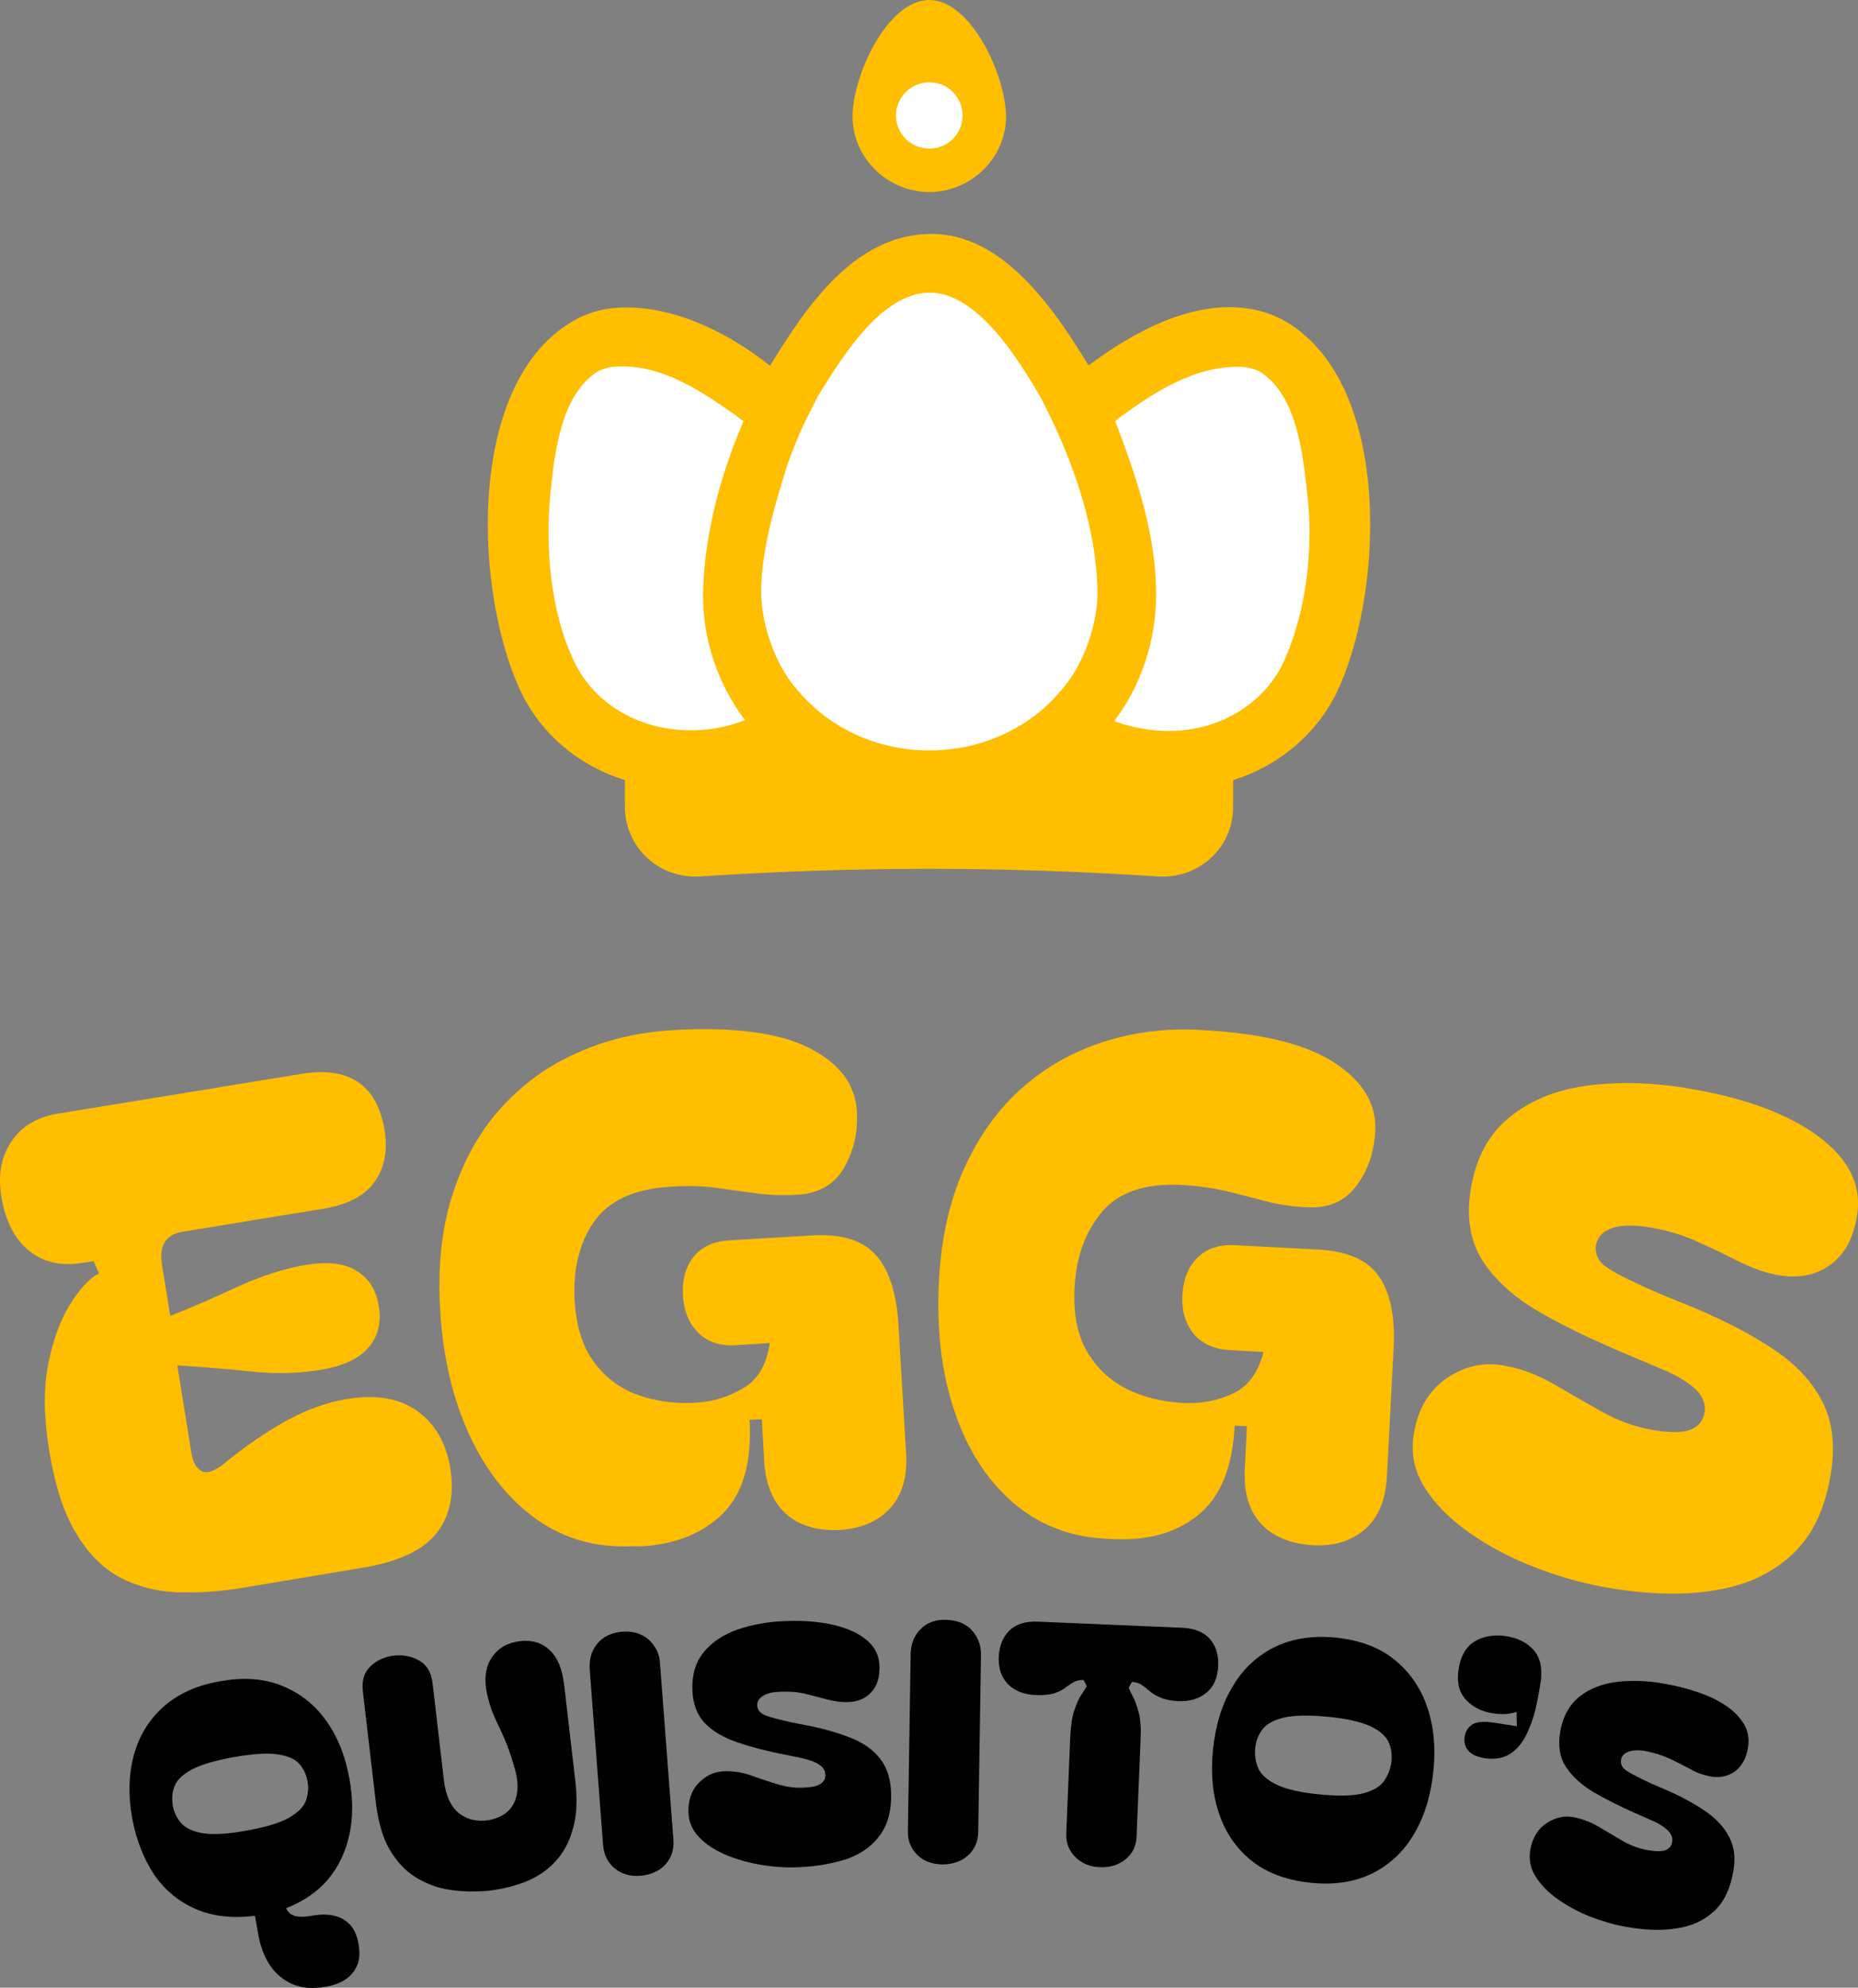 <?xml version="1.0" encoding="UTF-8" standalone="yes"?>
<svg version="1.1" id="Capa_1" xmlns="http://www.w3.org/2000/svg" xmlns:xlink="http://www.w3.org/1999/xlink" x="0px" y="0px" viewBox="0 0 607.8 650" style="enable-background:new 0 0 607.8 650;" xml:space="preserve">
  <rect x="0" y="0" width="607.8" height="650" fill="#808080" stroke="none"/>
  <style type="text/css">
	.st0{fill:#FFBE00;}
	.st1{fill:#FFFFFF;}
</style>
  <g>
    <g>
      <g>
        <path class="st0" d="M79,519.3c-7.2,1.2-14.3,1.6-21.1,1.4c-6.8-0.3-13-1.9-18.6-4.8c-5.6-3-10.4-7.8-14.4-14.5&#xA;&#x9;&#x9;&#x9;&#x9;c-4.1-6.7-7-15.9-8.9-27.6c-1.7-10.5-1.8-19.8-0.2-27.8c1.6-8,4-14.5,7.2-19.6c3.2-5.1,6.3-8.4,9.4-10l-1.8-4l-3.8,0.6&#xA;&#x9;&#x9;&#x9;&#x9;c-6.8,1.1-12.5-0.2-17.2-3.9c-4.6-3.7-7.6-9.3-9-16.9c-1.4-7.4-0.4-13.6,3-18.7c3.3-5.1,8.4-8.2,15.2-9.3l79.6-13&#xA;&#x9;&#x9;&#x9;&#x9;c15.8-2.6,24.9,3.5,27.4,18.3c1.1,6.7,0,12.3-3.2,16.9c-3.2,4.6-8.9,7.6-17,8.9l-45.9,7.5c-5.5,0.9-7.7,4.5-6.7,10.9l2.7,16.6&#xA;&#x9;&#x9;&#x9;&#x9;c7.1-2.8,14.5-6,22.2-9.6c7.7-3.5,15.2-5.9,22.4-7.1c7-1.1,12.4-0.5,16.4,2c4,2.5,6.4,6.3,7.2,11.5c0.9,5.3-0.2,9.8-3.2,13.4&#xA;&#x9;&#x9;&#x9;&#x9;c-3,3.6-7.9,6-14.9,7.3c-7.2,1.3-15.1,1.6-23.6,0.7c-8.5-0.9-16.6-1.5-24.2-2l4.7,29.1c0.5,2.8,1.6,4.6,3.3,5.5&#xA;&#x9;&#x9;&#x9;&#x9;c1.7,0.9,4.1,0,7.2-2.4c6.7-5.5,13.4-10.1,20.1-13.9c6.7-3.7,13.4-6.2,20.2-7.3c9.6-1.6,17.3-0.2,23.1,4&#xA;&#x9;&#x9;&#x9;&#x9;c5.8,4.2,9.3,10.4,10.7,18.5c1.4,8.7-0.1,15.9-4.6,21.5c-4.5,5.6-12.6,9.3-24.2,11.2L79,519.3z"/>
        <path class="st0" d="M207.7,505.6c-12,0.7-22.6-2.1-31.8-8.5c-9.2-6.4-16.6-15.6-22.2-27.5c-5.5-11.9-8.8-25.6-9.7-41&#xA;&#x9;&#x9;&#x9;&#x9;c-0.9-14.4,0.5-27.1,4.1-38.2c3.6-11.1,8.9-20.5,15.9-28.2c7-7.7,15.2-13.7,24.8-17.9c9.6-4.3,19.8-6.7,30.7-7.4&#xA;&#x9;&#x9;&#x9;&#x9;c20-1.2,35.1,0.7,45,5.7c10,5,15.3,11.9,15.8,20.8c0.4,6.9-1,13-4.2,18.5c-3.2,5.5-8.3,8.4-15.3,8.8c-4.8,0.3-9.3,0.1-13.7-0.5&#xA;&#x9;&#x9;&#x9;&#x9;c-4.3-0.6-8.7-1.2-13.2-1.8c-4.5-0.6-9.4-0.7-14.8-0.3c-11.8,0.7-20.1,4.6-24.9,11.6c-4.8,7-6.8,15.7-6.2,25.8&#xA;&#x9;&#x9;&#x9;&#x9;c0.5,8.2,2.6,14.9,6.3,19.9c3.7,5,8.4,8.6,14.2,10.7c5.8,2.1,12.1,3,19,2.6c5.7-0.3,10.9-1.9,15.7-4.8c4.8-2.8,7.6-7.7,8.6-14.7&#xA;&#x9;&#x9;&#x9;&#x9;l-11,0.7c-5.2,0.3-9.4-1-12.4-4.1c-3-3-4.7-7.1-5-12.2c-0.3-5.1,0.9-9.3,3.5-12.6c2.6-3.3,6.6-5.1,11.8-5.4l26.9-1.6&#xA;&#x9;&#x9;&#x9;&#x9;c9.7-0.6,16.7,1.6,21,6.5c4.3,4.9,6.7,12.5,7.3,22.6l2.5,42c0.5,7.8-1.3,13.8-5.2,18.1c-3.9,4.3-9.4,6.6-16.2,7.1&#xA;&#x9;&#x9;&#x9;&#x9;c-7.3,0.4-13.2-1.2-17.6-5c-4.4-3.8-6.9-9.6-7.4-17.3l-0.8-13.9l-4,0.2c0.8,13.6-2,23.7-8.5,30.4c-6.5,6.6-15.5,10.3-27,11&#xA;&#x9;&#x9;&#x9;&#x9;L207.7,505.6z"/>
        <path class="st0" d="M361.9,503.2c-12-0.6-22.2-4.6-30.7-12c-8.5-7.4-14.8-17.3-19-29.8c-4.2-12.4-5.8-26.4-5.1-41.8&#xA;&#x9;&#x9;&#x9;&#x9;c0.7-14.4,3.5-26.9,8.3-37.5c4.8-10.6,11.1-19.4,18.9-26.3c7.8-6.9,16.7-11.9,26.7-15.1c10-3.2,20.4-4.5,31.4-3.9&#xA;&#x9;&#x9;&#x9;&#x9;c20.1,1,34.8,4.6,44.1,10.7c9.4,6.1,13.8,13.6,13.4,22.4c-0.4,6.9-2.4,12.9-6.2,17.9c-3.8,5.1-9.2,7.4-16.2,7&#xA;&#x9;&#x9;&#x9;&#x9;c-4.8-0.2-9.3-0.9-13.5-2c-4.2-1.1-8.5-2.2-12.9-3.3c-4.4-1-9.3-1.7-14.6-2c-11.8-0.6-20.5,2.3-26,8.8c-5.5,6.5-8.5,14.8-9,25&#xA;&#x9;&#x9;&#x9;&#x9;c-0.4,8.2,0.9,15.1,4,20.5c3.1,5.4,7.4,9.5,12.9,12.3c5.5,2.8,11.7,4.3,18.6,4.7c5.7,0.3,11.1-0.7,16.1-3&#xA;&#x9;&#x9;&#x9;&#x9;c5.1-2.3,8.5-6.8,10.2-13.7l-11-0.6c-5.2-0.3-9.2-2.1-11.9-5.4c-2.7-3.4-3.9-7.6-3.6-12.7c0.3-5.1,1.9-9.1,4.9-12.1&#xA;&#x9;&#x9;&#x9;&#x9;c3-3,7.1-4.4,12.4-4.1l26.9,1.4c9.7,0.5,16.4,3.4,20.1,8.8c3.7,5.4,5.3,13.1,4.8,23.3l-2.2,42c-0.4,7.8-2.8,13.6-7.2,17.4&#xA;&#x9;&#x9;&#x9;&#x9;c-4.4,3.8-10,5.6-16.9,5.2c-7.3-0.4-13-2.7-17-6.9c-4-4.3-5.8-10.3-5.4-18.1l0.7-13.9l-4-0.2c-0.7,13.6-4.7,23.4-11.9,29.2&#xA;&#x9;&#x9;&#x9;&#x9;c-7.2,5.9-16.6,8.5-28.1,7.9L361.9,503.2z"/>
        <path class="st0" d="M527.7,519.5c-8.3-1.3-16.5-3.5-24.6-6.6c-8.1-3-15.4-6.8-21.9-11.3c-6.5-4.5-11.5-9.4-15-14.9&#xA;&#x9;&#x9;&#x9;&#x9;c-3.5-5.5-4.8-11.4-3.7-17.8c1.3-8.1,4.9-14.2,10.9-18.3c6-4,12.4-5.4,19.3-3.9c5.4,1,10.7,3.1,15.9,6.1c5.1,3,10.4,6,15.7,9&#xA;&#x9;&#x9;&#x9;&#x9;c5.4,3,10.9,4.9,16.7,5.9c5.8,0.9,9.9,0.8,12.3-0.3c2.5-1.1,3.9-2.9,4.3-5.5c0.5-3-0.7-5.6-3.5-8.1c-2.8-2.4-6.5-4.5-11-6.3&#xA;&#x9;&#x9;&#x9;&#x9;l-10.4-4.4c-10.8-4.5-20.4-9.1-28.7-13.8c-8.3-4.8-14.6-10.3-18.8-16.7c-4.2-6.4-5.6-14.2-4.1-23.5c1.6-10.2,5.8-18.1,12.5-23.6&#xA;&#x9;&#x9;&#x9;&#x9;c6.7-5.5,15-9,25.1-10.4c10.1-1.4,21.1-1.2,32.9,0.7c12.1,2,22.6,4.9,31.3,8.9c8.8,4,15.3,8.8,19.7,14.3c4.3,5.6,6,11.7,4.9,18.5&#xA;&#x9;&#x9;&#x9;&#x9;c-1.2,7.3-4,12.6-8.6,16c-4.6,3.4-10.1,4.6-16.6,3.6c-4.3-0.7-8.6-2.2-13.1-4.4c-4.4-2.2-9.1-4.5-14-6.7&#xA;&#x9;&#x9;&#x9;&#x9;c-4.9-2.2-10.2-3.8-16-4.7c-5.2-0.8-9.2-0.7-12.1,0.4c-2.9,1.1-4.6,2.9-5,5.5c-0.5,3.1,0.9,5.7,4.2,7.7c3.3,2.1,8.9,4.8,16.7,8.2&#xA;&#x9;&#x9;&#x9;&#x9;l12,4.9c9.8,4.2,18.3,8.6,25.4,13.4c7.1,4.8,12.4,10.4,15.7,16.9c3.4,6.5,4.3,14.4,2.8,23.7c-1.8,11.2-5.9,20-12.4,26.1&#xA;&#x9;&#x9;&#x9;&#x9;c-6.5,6.2-14.7,10.1-24.7,11.8C551.8,521.7,540.5,521.5,527.7,519.5z"/>
      </g>
      <g>
        <g>
          <path d="M43.2,594.3c-1.3-7.4-1.1-14.2,0.6-20.4c1.7-6.2,4.9-11.5,9.6-15.7c4.7-4.2,10.9-7.1,18.6-8.4&#xA;&#x9;&#x9;&#x9;&#x9;&#x9;c7.7-1.4,14.5-0.9,20.3,1.5c5.9,2.4,10.7,6.2,14.4,11.4c3.8,5.3,6.3,11.6,7.6,19c1.2,6.5,1.2,12.6,0,18.2&#xA;&#x9;&#x9;&#x9;&#x9;&#x9;c-1.2,5.6-3.5,10.4-6.9,14.6c-3.5,4.1-8.1,7.3-13.8,9.5c0.6,1.4,1.6,2.2,3,2.6c1.4,0.3,3.3,0.3,5.9-0.2c2.3-0.4,4.5-0.4,6.5,0&#xA;&#x9;&#x9;&#x9;&#x9;&#x9;c2,0.4,3.8,1.3,5.3,2.8c1.5,1.5,2.5,3.7,3,6.6c0.5,2.9,0.3,5.3-0.6,7.2c-0.9,1.9-2.2,3.4-4,4.5c-1.8,1.1-3.8,1.8-6.1,2.2&#xA;&#x9;&#x9;&#x9;&#x9;&#x9;c-4.2,0.7-7.8,0.5-10.8-0.8c-3-1.3-5.5-3.3-7.4-6.1c-1.9-2.8-3.1-6-3.8-9.6l-1.2-6.7c-7.3,0.9-13.8,0.2-19.3-2.2&#xA;&#x9;&#x9;&#x9;&#x9;&#x9;c-5.6-2.4-10.2-6.2-13.7-11.3C47,607.8,44.5,601.6,43.2,594.3z M80.8,598.6c6.2-1.1,10.8-2.5,13.8-4.2c2.9-1.7,4.8-3.6,5.5-5.6&#xA;&#x9;&#x9;&#x9;&#x9;&#x9;c0.7-2.1,0.9-4.2,0.5-6.3c-0.4-2.2-1.3-4.1-2.7-5.7c-1.4-1.6-3.7-2.6-7.1-3.1c-3.3-0.5-8.1-0.2-14.3,0.9&#xA;&#x9;&#x9;&#x9;&#x9;&#x9;c-6.2,1.1-10.9,2.5-13.8,4.1c-3,1.6-4.8,3.4-5.6,5.4c-0.8,2-0.9,4-0.6,6.3c0.4,2.2,1.3,4.1,2.7,5.7c1.4,1.7,3.8,2.8,7.2,3.4&#xA;&#x9;&#x9;&#x9;&#x9;&#x9;C69.7,600,74.5,599.8,80.8,598.6z"/>
          <path d="M159.8,618.3c-4.4,0.4-8.6,0.3-12.6-0.3c-4.1-0.6-7.8-2-11.2-4.1c-3.4-2.1-6.2-5.1-8.5-9c-2.3-3.9-3.7-8.9-4.5-15&#xA;&#x9;&#x9;&#x9;&#x9;&#x9;l-4.3-36.8c-0.4-3.5,0.4-6.2,2.5-8.2c2.1-2,4.6-3.1,7.7-3.5c3-0.3,5.7,0.2,8.2,1.6c2.5,1.4,4,3.9,4.4,7.4l3.7,31.7&#xA;&#x9;&#x9;&#x9;&#x9;&#x9;c0.6,5.1,2.3,8.8,5,10.9c2.7,2.1,6,2.8,9.8,2.2c4-0.8,6.8-2.7,8.2-5.7c1.4-3,1.5-6.9,0.1-11.5c-0.9-3.1-1.8-5.7-2.6-7.8&#xA;&#x9;&#x9;&#x9;&#x9;&#x9;c-0.9-2.1-1.7-4-2.5-5.6c-0.8-1.6-1.5-3.3-2.2-4.9c-0.6-1.7-1.2-3.6-1.7-5.9c-1-4.8-0.5-8.7,1.6-11.8c2.1-3.1,5.1-4.8,9.1-5.3&#xA;&#x9;&#x9;&#x9;&#x9;&#x9;c4-0.5,7.3,0.5,9.8,2.9c2.6,2.4,4.2,6.3,4.8,11.8l3.6,31c0.7,6.1,0.5,11.3-0.8,15.7c-1.2,4.4-3.2,8-5.9,10.8&#xA;&#x9;&#x9;&#x9;&#x9;&#x9;c-2.7,2.9-5.9,5-9.7,6.5C168.2,616.8,164.1,617.8,159.8,618.3z"/>
          <path d="M209.5,613.4c-3.3,0.3-6.2-0.6-8.4-2.4c-2.3-1.9-3.5-4.4-3.8-7.5l-4.4-57.7c-0.2-3.2,0.6-6,2.5-8.3&#xA;&#x9;&#x9;&#x9;&#x9;&#x9;c1.9-2.3,4.6-3.6,8-3.9c3.6-0.3,6.6,0.6,8.8,2.6c2.2,2,3.5,4.5,3.7,7.7l4.4,57.9c0.2,3.1-0.7,5.8-2.7,8&#xA;&#x9;&#x9;&#x9;&#x9;&#x9;C215.6,611.9,212.9,613.1,209.5,613.4z"/>
          <path d="M261.1,610.6c-4.1,0.2-8.2-0.1-12.3-0.8c-4.1-0.7-8-1.8-11.5-3.3c-3.5-1.5-6.4-3.4-8.6-5.7c-2.2-2.3-3.4-5-3.5-8.1&#xA;&#x9;&#x9;&#x9;&#x9;&#x9;c-0.1-4,1-7.3,3.5-9.8c2.5-2.5,5.4-3.7,8.8-3.7c2.7,0,5.4,0.4,8.2,1.4c2.7,1,5.5,1.9,8.4,2.8c2.8,0.9,5.7,1.3,8.5,1.2&#xA;&#x9;&#x9;&#x9;&#x9;&#x9;c2.8-0.1,4.8-0.5,5.9-1.3c1.1-0.8,1.6-1.8,1.5-3c-0.1-1.5-0.9-2.6-2.4-3.5c-1.6-0.9-3.5-1.5-5.9-2l-5.4-1.1&#xA;&#x9;&#x9;&#x9;&#x9;&#x9;c-5.6-1.1-10.6-2.4-15-3.9c-4.4-1.5-8-3.5-10.6-6.2c-2.6-2.6-4-6.3-4.2-10.8c-0.2-5,1-9.2,3.7-12.5c2.7-3.3,6.3-5.7,11-7.4&#xA;&#x9;&#x9;&#x9;&#x9;&#x9;c4.7-1.6,9.9-2.6,15.8-2.8c6-0.2,11.2,0.2,15.8,1.3c4.6,1.1,8.1,2.7,10.8,5c2.6,2.2,4,5,4.1,8.4c0.1,3.6-0.7,6.4-2.6,8.5&#xA;&#x9;&#x9;&#x9;&#x9;&#x9;c-1.9,2.1-4.4,3.2-7.6,3.3c-2.1,0.1-4.3-0.2-6.7-0.8c-2.3-0.6-4.8-1.3-7.3-1.9c-2.5-0.6-5.2-0.8-8.1-0.7&#xA;&#x9;&#x9;&#x9;&#x9;&#x9;c-2.6,0.1-4.5,0.5-5.8,1.4c-1.3,0.8-1.9,1.8-1.9,3.1c0.1,1.5,1,2.6,2.8,3.3c1.8,0.7,4.7,1.4,8.7,2.3l6.2,1.2&#xA;&#x9;&#x9;&#x9;&#x9;&#x9;c5.1,1.1,9.5,2.4,13.4,4c3.9,1.6,6.9,3.8,9.1,6.6c2.2,2.8,3.4,6.4,3.6,11c0.2,5.5-0.9,10.1-3.4,13.7c-2.5,3.6-6,6.2-10.7,8&#xA;&#x9;&#x9;&#x9;&#x9;&#x9;C272.8,609.3,267.3,610.4,261.1,610.6z"/>
          <path d="M308.2,609.7c-3.4-0.1-6.1-1.1-8.2-3.2c-2.1-2.1-3.1-4.7-3-7.8l0.9-57.9c0.1-3.2,1.1-5.9,3.2-8c2.1-2.2,4.9-3.2,8.3-3.1&#xA;&#x9;&#x9;&#x9;&#x9;&#x9;c3.6,0.1,6.5,1.2,8.5,3.4c2,2.2,3,4.8,3,8l-0.9,58.1c-0.1,3.1-1.2,5.7-3.5,7.7C314.4,608.7,311.6,609.7,308.2,609.7z"/>
          <path d="M338.6,554.3c-3.6-0.2-6.6-1.3-8.8-3.5c-2.2-2.2-3.2-5.2-3.1-8.9c0.2-3.6,1.3-6.5,3.5-8.7c2.2-2.1,5.3-3.1,9.4-2.9&#xA;&#x9;&#x9;&#x9;&#x9;&#x9;l47.1,2c4.1,0.2,7.1,1.4,9.1,3.7c2,2.3,2.9,5.3,2.7,8.9c-0.2,3.7-1.4,6.6-3.8,8.6c-2.4,2-5.4,2.9-9,2.8&#xA;&#x9;&#x9;&#x9;&#x9;&#x9;c-2.5-0.1-4.5-0.5-5.9-1.1c-1.5-0.6-2.7-1.3-3.6-2.1c-0.9-0.8-1.8-1.5-2.7-2.1c-0.9-0.6-1.9-0.9-3.2-1l-1.1,1.9&#xA;&#x9;&#x9;&#x9;&#x9;&#x9;c0.3,0.7,0.7,1.6,1.4,2.9c0.7,1.2,1.3,3,1.9,5.2c0.6,2.3,0.8,5.3,0.6,9.1l-1.3,31.6c-0.1,3-1.3,5.4-3.6,7.3&#xA;&#x9;&#x9;&#x9;&#x9;&#x9;c-2.3,1.9-5.1,2.7-8.3,2.6c-3.3-0.1-6-1.2-8.1-3.3c-2.1-2.1-3.1-4.6-3-7.6l1.3-31.6c0.2-3.8,0.6-6.8,1.4-9&#xA;&#x9;&#x9;&#x9;&#x9;&#x9;c0.8-2.2,1.5-3.9,2.3-5c0.8-1.2,1.4-2.1,1.7-2.7l-1-2c-1.3-0.1-2.4,0.2-3.3,0.7s-1.8,1.1-2.8,1.9c-1,0.7-2.2,1.3-3.7,1.8&#xA;&#x9;&#x9;&#x9;&#x9;&#x9;C343.2,554.2,341.1,554.4,338.6,554.3z"/>
          <path d="M428.9,615.7c-7.8-0.8-14.2-3.1-19.2-7c-5-3.9-8.6-9-10.8-15.3c-2.2-6.3-2.9-13.4-2.1-21.2c0.8-7.8,2.8-14.6,6.2-20.3&#xA;&#x9;&#x9;&#x9;&#x9;&#x9;c3.3-5.8,7.9-10.2,13.6-13.1c5.7-2.9,12.4-4,20.2-3.3c7.8,0.8,14.2,3.1,19.2,7.1c5,4,8.6,9.1,10.8,15.4&#xA;&#x9;&#x9;&#x9;&#x9;&#x9;c2.2,6.3,2.9,13.4,2.1,21.1c-0.8,7.8-2.8,14.6-6.2,20.4c-3.3,5.8-7.9,10.1-13.5,13C443.3,615.4,436.6,616.5,428.9,615.7z&#xA;&#x9;&#x9;&#x9;&#x9;&#x9; M410.6,571.7c-0.2,2.3,0.1,4.4,1,6.5c0.9,2.1,2.9,3.9,6,5.4c3.1,1.5,7.8,2.6,14.1,3.2c6.3,0.6,11.1,0.5,14.4-0.4&#xA;&#x9;&#x9;&#x9;&#x9;&#x9;c3.3-0.9,5.6-2.3,6.8-4.2c1.3-1.9,2-4,2.3-6.2c0.2-2.3-0.1-4.5-1-6.4s-2.9-3.7-5.9-5.1c-3-1.4-7.7-2.5-14-3.1&#xA;&#x9;&#x9;&#x9;&#x9;&#x9;c-6.3-0.6-11.1-0.5-14.4,0.3c-3.3,0.8-5.6,2.1-6.9,3.8C411.6,567.4,410.8,569.4,410.6,571.7z"/>
          <path d="M479.1,568c0.3-1.8,1.1-3.1,2.4-4c1.4-0.9,3.4-1.1,6.1-0.8c2,0.3,3.7,0.5,5.4,0.8c1.6,0.3,2.7,0.4,3.2,0.5l-0.1-4.7&#xA;&#x9;&#x9;&#x9;&#x9;&#x9;c-0.5,0.2-1.3,0.4-2.5,0.6c-1.2,0.2-2.9,0.2-5.1-0.1c-3.5-0.5-6.5-1.9-8.8-4.3c-2.3-2.4-3.2-5.6-2.6-9.8&#xA;&#x9;&#x9;&#x9;&#x9;&#x9;c0.6-4.4,2.3-7.5,5.1-9.3c2.8-1.8,6.2-2.4,10.2-1.9c4,0.6,7.1,2.1,9.3,4.6c2.2,2.5,2.9,6,2.3,10.4c-0.4,2.6-0.9,5.4-1.6,8.5&#xA;&#x9;&#x9;&#x9;&#x9;&#x9;c-0.7,3-1.7,5.9-3,8.6c-1.3,2.7-3,4.8-5.2,6.3c-2.2,1.5-4.9,2-8.2,1.6c-2.7-0.4-4.5-1.2-5.6-2.4&#xA;&#x9;&#x9;&#x9;&#x9;&#x9;C479.3,571.4,478.9,569.9,479.1,568z"/>
          <path d="M531.9,630.1c-4-0.7-8-1.9-11.9-3.4c-3.9-1.6-7.4-3.5-10.5-5.7s-5.5-4.7-7.2-7.4c-1.7-2.7-2.2-5.6-1.7-8.7&#xA;&#x9;&#x9;&#x9;&#x9;&#x9;c0.7-3.9,2.5-6.9,5.5-8.8c2.9-1.9,6.1-2.5,9.4-1.7c2.6,0.6,5.2,1.6,7.7,3.1c2.5,1.5,5,3,7.6,4.5c2.6,1.5,5.3,2.5,8.1,3&#xA;&#x9;&#x9;&#x9;&#x9;&#x9;c2.8,0.5,4.8,0.5,6,0c1.2-0.5,1.9-1.4,2.1-2.6c0.3-1.4-0.3-2.8-1.6-4c-1.3-1.2-3.1-2.3-5.3-3.2l-5-2.2c-5.2-2.3-9.8-4.6-13.9-7&#xA;&#x9;&#x9;&#x9;&#x9;&#x9;c-4-2.4-7-5.2-9-8.3c-2-3.1-2.6-7-1.8-11.5c0.9-5,3-8.7,6.3-11.4c3.3-2.6,7.4-4.2,12.3-4.8c4.9-0.6,10.3-0.4,16,0.7&#xA;&#x9;&#x9;&#x9;&#x9;&#x9;c5.9,1.1,10.9,2.6,15.2,4.6c4.2,2,7.4,4.4,9.4,7.2c2.1,2.7,2.8,5.8,2.2,9.1c-0.6,3.5-2.1,6.1-4.3,7.7c-2.3,1.6-5,2.2-8.1,1.6&#xA;&#x9;&#x9;&#x9;&#x9;&#x9;c-2.1-0.4-4.2-1.1-6.3-2.3c-2.1-1.1-4.4-2.3-6.7-3.4c-2.4-1.1-4.9-1.9-7.7-2.5c-2.5-0.5-4.5-0.4-5.9,0.1&#xA;&#x9;&#x9;&#x9;&#x9;&#x9;c-1.4,0.5-2.3,1.4-2.5,2.6c-0.3,1.5,0.4,2.8,2,3.8c1.6,1,4.3,2.4,8,4.1l5.8,2.5c4.7,2.1,8.8,4.4,12.2,6.8&#xA;&#x9;&#x9;&#x9;&#x9;&#x9;c3.4,2.4,5.9,5.2,7.5,8.4c1.6,3.2,2,7,1.1,11.5c-1,5.5-3.1,9.7-6.3,12.6c-3.2,2.9-7.2,4.8-12.1,5.5&#xA;&#x9;&#x9;&#x9;&#x9;&#x9;C543.6,631.4,538.1,631.2,531.9,630.1z"/>
        </g>
      </g>
    </g>
    <g>
      <path class="st0" d="M304,0c-13.6,0-25.1,24.5-25.1,38.1c0,13.6,11.5,24.7,25.1,24.7c13.6,0,25.1-11.1,25.1-24.7&#xA;&#x9;&#x9;&#x9;C329,24.5,317.6,0,304,0z"/>
      <path class="st1" d="M304,48.6c-6,0-10.9-4.8-10.9-10.8c0-6,4.9-10.9,10.9-10.9c6,0,10.9,4.9,10.9,10.9&#xA;&#x9;&#x9;&#x9;C314.8,43.9,310,48.6,304,48.6z"/>
      <path class="st0" d="M420.7,105.2c-4.3-2.5-9-4-14-4.5c0,0,0,0,0,0c-18.1-2-36.7,8.4-50.6,18.8c-11-17.9-27.8-43.5-52.1-43&#xA;&#x9;&#x9;&#x9;c-24.9,0.5-40.5,24.2-52.1,43.1c-14.1-11.2-32.9-20.4-50.8-18.9c-4.9,0.4-9.7,1.9-14,4.5c-35.3,20.9-31.8,90.1-16.4,121.6&#xA;&#x9;&#x9;&#x9;c6.7,13.7,19.1,23.8,33.7,28.3c0,3.5,0,5.2,0,8.7c0.1,13.6,11.5,23.8,24.9,22.8c49.8-3.3,99.4-3.3,149.2,0&#xA;&#x9;&#x9;&#x9;c13.5,1,24.9-9.2,24.9-22.8c0-3.5,0-5.2,0-8.7c14.5-4.5,27-14.7,33.7-28.3C452.5,195.3,456,126.1,420.7,105.2z"/>
      <path class="st1" d="M304,95.7c15.2-0.1,28.3,20.4,35.8,33.2c0.6,1,1.2,2.1,1.7,3.2l0,0c3.2,6.2,6.1,12.7,8.6,19.3&#xA;&#x9;&#x9;&#x9;c5,13.2,8.6,27.4,8.9,41.5c0.3,10.7-4.4,24.3-11.5,32.4v0c-4,4.9-8.8,9.1-14.4,12.3l0,0c-8.5,5-18.4,7.8-29.1,7.8&#xA;&#x9;&#x9;&#x9;c-10.8,0-20.9-2.9-29.4-8l0,0c-5.5-3.3-10.3-7.5-14.3-12.4l0,0c-7-8.1-11.5-21.7-11.3-32.2c0.3-14,4.5-27.8,8.7-41.2v0&#xA;&#x9;&#x9;&#x9;c0.6-1.6,1.2-3.3,1.9-4.9c0,0,0-0.1,0-0.1c0.7-1.6,1.3-3.2,2-4.9c0,0,0,0,0,0c1.4-3.2,3-6.4,4.6-9.5v0c0.6-1.2,1.2-2.4,1.9-3.5&#xA;&#x9;&#x9;&#x9;C276,115.8,288.6,95.9,304,95.7z"/>
      <path class="st1" d="M188,216.7c-8.1-16.6-9.7-38.3-7.9-55.7c1.3-13,3.4-31.6,15.1-39.3c1.5-1,3.7-1.6,5.9-1.8&#xA;&#x9;&#x9;&#x9;c14.5-1.1,27.8,7.6,39.1,15.6c1,0.7,2,1.5,3,2.3c-7.6,17.6-12.9,37.4-13.2,56.3c-0.2,14.7,4.7,29.5,13.7,41.4&#xA;&#x9;&#x9;&#x9;c-4.6,1.8-9.4,2.9-14.3,3.2c-8.6,0.6-17-1-24.3-4.8C197.6,230.1,191.7,224.2,188,216.7z"/>
      <path class="st1" d="M419.8,216.7c-3.5,7.4-9.6,13.5-17,17.4c-7.3,3.8-15.7,5.5-24.3,4.8c-4.8-0.4-9.4-1.4-14-3.1&#xA;&#x9;&#x9;&#x9;c9-11.9,13.7-26.6,13.7-41.5c0-19.5-6.5-38.6-13.4-56.6c0.9-0.7,1.8-1.5,2.7-2.1c11.2-8,24.2-16.3,39.1-15.6l0,0&#xA;&#x9;&#x9;&#x9;c2.3,0.2,4.4,0.8,5.9,1.8c11.7,7.7,13.6,26.1,15.1,39.3C429.8,178.8,427.4,200.3,419.8,216.7z"/>
    </g>
  </g>
</svg>